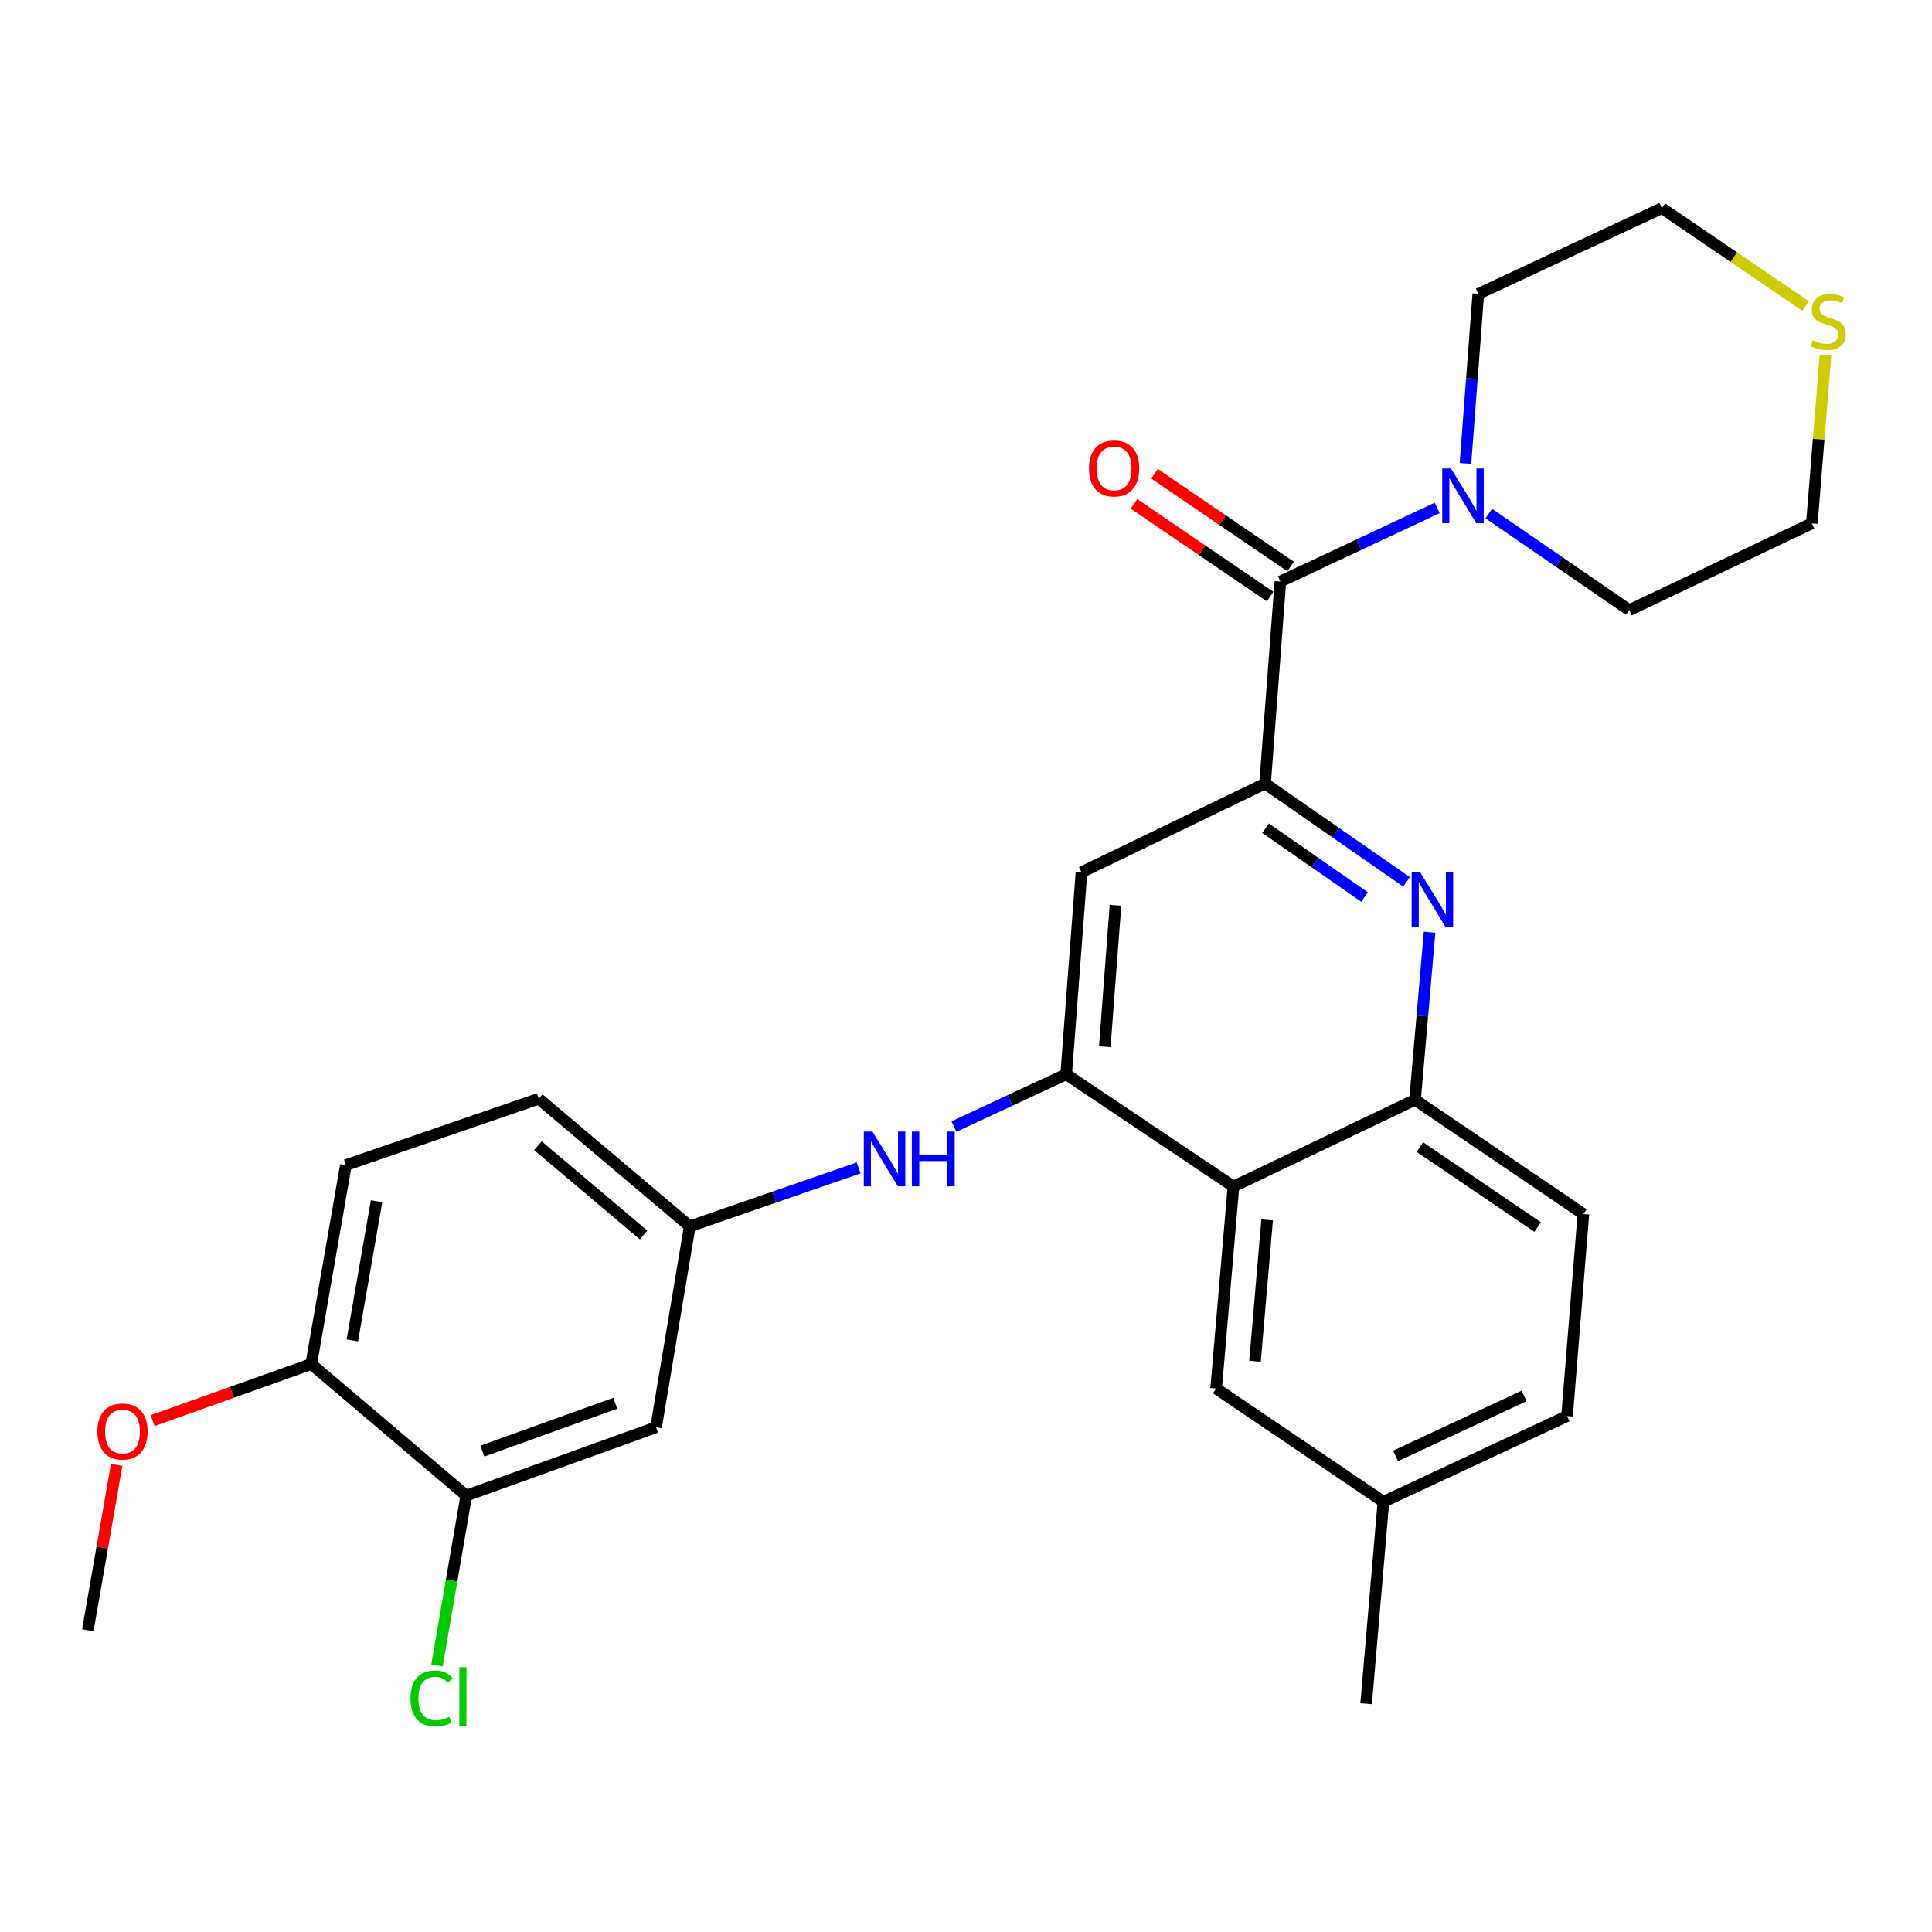 <?xml version='1.0' encoding='iso-8859-1'?>
<svg version='1.1' baseProfile='full'
              xmlns='http://www.w3.org/2000/svg'
                      xmlns:rdkit='http://www.rdkit.org/xml'
                      xmlns:xlink='http://www.w3.org/1999/xlink'
                  xml:space='preserve'
width='1000px' height='1000px' viewBox='0 0 1000 1000'>
<!-- END OF HEADER -->
<rect style='opacity:1.0;fill:#FFFFFF;stroke:none' width='1000' height='1000' x='0' y='0'> </rect>
<path class='bond-0' d='M 654.797,405.569 L 691.416,431.015' style='fill:none;fill-rule:evenodd;stroke:#000000;stroke-width:6px;stroke-linecap:butt;stroke-linejoin:miter;stroke-opacity:1' />
<path class='bond-0' d='M 691.416,431.015 L 728.034,456.46' style='fill:none;fill-rule:evenodd;stroke:#0000FF;stroke-width:6px;stroke-linecap:butt;stroke-linejoin:miter;stroke-opacity:1' />
<path class='bond-0' d='M 655.028,428.68 L 680.661,446.492' style='fill:none;fill-rule:evenodd;stroke:#000000;stroke-width:6px;stroke-linecap:butt;stroke-linejoin:miter;stroke-opacity:1' />
<path class='bond-0' d='M 680.661,446.492 L 706.294,464.304' style='fill:none;fill-rule:evenodd;stroke:#0000FF;stroke-width:6px;stroke-linecap:butt;stroke-linejoin:miter;stroke-opacity:1' />
<path class='bond-2' d='M 654.797,405.569 L 662.724,300.998' style='fill:none;fill-rule:evenodd;stroke:#000000;stroke-width:6px;stroke-linecap:butt;stroke-linejoin:miter;stroke-opacity:1' />
<path class='bond-4' d='M 654.797,405.569 L 559.776,451.494' style='fill:none;fill-rule:evenodd;stroke:#000000;stroke-width:6px;stroke-linecap:butt;stroke-linejoin:miter;stroke-opacity:1' />
<path class='bond-5' d='M 739.957,482.512 L 736.192,525.88' style='fill:none;fill-rule:evenodd;stroke:#0000FF;stroke-width:6px;stroke-linecap:butt;stroke-linejoin:miter;stroke-opacity:1' />
<path class='bond-5' d='M 736.192,525.88 L 732.427,569.247' style='fill:none;fill-rule:evenodd;stroke:#000000;stroke-width:6px;stroke-linecap:butt;stroke-linejoin:miter;stroke-opacity:1' />
<path class='bond-1' d='M 551.849,556.023 L 559.776,451.494' style='fill:none;fill-rule:evenodd;stroke:#000000;stroke-width:6px;stroke-linecap:butt;stroke-linejoin:miter;stroke-opacity:1' />
<path class='bond-1' d='M 571.832,541.769 L 577.38,468.598' style='fill:none;fill-rule:evenodd;stroke:#000000;stroke-width:6px;stroke-linecap:butt;stroke-linejoin:miter;stroke-opacity:1' />
<path class='bond-3' d='M 551.849,556.023 L 638.432,614.135' style='fill:none;fill-rule:evenodd;stroke:#000000;stroke-width:6px;stroke-linecap:butt;stroke-linejoin:miter;stroke-opacity:1' />
<path class='bond-7' d='M 551.849,556.023 L 522.804,569.572' style='fill:none;fill-rule:evenodd;stroke:#000000;stroke-width:6px;stroke-linecap:butt;stroke-linejoin:miter;stroke-opacity:1' />
<path class='bond-7' d='M 522.804,569.572 L 493.758,583.121' style='fill:none;fill-rule:evenodd;stroke:#0000FF;stroke-width:6px;stroke-linecap:butt;stroke-linejoin:miter;stroke-opacity:1' />
<path class='bond-6' d='M 662.724,300.998 L 703.308,281.949' style='fill:none;fill-rule:evenodd;stroke:#000000;stroke-width:6px;stroke-linecap:butt;stroke-linejoin:miter;stroke-opacity:1' />
<path class='bond-6' d='M 703.308,281.949 L 743.893,262.9' style='fill:none;fill-rule:evenodd;stroke:#0000FF;stroke-width:6px;stroke-linecap:butt;stroke-linejoin:miter;stroke-opacity:1' />
<path class='bond-12' d='M 668.029,293.21 L 632.801,269.216' style='fill:none;fill-rule:evenodd;stroke:#000000;stroke-width:6px;stroke-linecap:butt;stroke-linejoin:miter;stroke-opacity:1' />
<path class='bond-12' d='M 632.801,269.216 L 597.573,245.222' style='fill:none;fill-rule:evenodd;stroke:#FF0000;stroke-width:6px;stroke-linecap:butt;stroke-linejoin:miter;stroke-opacity:1' />
<path class='bond-12' d='M 657.419,308.787 L 622.191,284.793' style='fill:none;fill-rule:evenodd;stroke:#000000;stroke-width:6px;stroke-linecap:butt;stroke-linejoin:miter;stroke-opacity:1' />
<path class='bond-12' d='M 622.191,284.793 L 586.963,260.799' style='fill:none;fill-rule:evenodd;stroke:#FF0000;stroke-width:6px;stroke-linecap:butt;stroke-linejoin:miter;stroke-opacity:1' />
<path class='bond-11' d='M 638.432,614.135 L 629.469,718.685' style='fill:none;fill-rule:evenodd;stroke:#000000;stroke-width:6px;stroke-linecap:butt;stroke-linejoin:miter;stroke-opacity:1' />
<path class='bond-11' d='M 655.866,631.428 L 649.592,704.613' style='fill:none;fill-rule:evenodd;stroke:#000000;stroke-width:6px;stroke-linecap:butt;stroke-linejoin:miter;stroke-opacity:1' />
<path class='bond-28' d='M 638.432,614.135 L 732.427,569.247' style='fill:none;fill-rule:evenodd;stroke:#000000;stroke-width:6px;stroke-linecap:butt;stroke-linejoin:miter;stroke-opacity:1' />
<path class='bond-15' d='M 732.427,569.247 L 819.554,628.386' style='fill:none;fill-rule:evenodd;stroke:#000000;stroke-width:6px;stroke-linecap:butt;stroke-linejoin:miter;stroke-opacity:1' />
<path class='bond-15' d='M 734.912,593.713 L 795.9,635.11' style='fill:none;fill-rule:evenodd;stroke:#000000;stroke-width:6px;stroke-linecap:butt;stroke-linejoin:miter;stroke-opacity:1' />
<path class='bond-22' d='M 758.515,239.853 L 761.842,195.979' style='fill:none;fill-rule:evenodd;stroke:#0000FF;stroke-width:6px;stroke-linecap:butt;stroke-linejoin:miter;stroke-opacity:1' />
<path class='bond-22' d='M 761.842,195.979 L 765.169,152.105' style='fill:none;fill-rule:evenodd;stroke:#000000;stroke-width:6px;stroke-linecap:butt;stroke-linejoin:miter;stroke-opacity:1' />
<path class='bond-23' d='M 770.594,265.812 L 806.953,290.808' style='fill:none;fill-rule:evenodd;stroke:#0000FF;stroke-width:6px;stroke-linecap:butt;stroke-linejoin:miter;stroke-opacity:1' />
<path class='bond-23' d='M 806.953,290.808 L 843.312,315.804' style='fill:none;fill-rule:evenodd;stroke:#000000;stroke-width:6px;stroke-linecap:butt;stroke-linejoin:miter;stroke-opacity:1' />
<path class='bond-10' d='M 444.436,604.511 L 400.729,619.626' style='fill:none;fill-rule:evenodd;stroke:#0000FF;stroke-width:6px;stroke-linecap:butt;stroke-linejoin:miter;stroke-opacity:1' />
<path class='bond-10' d='M 400.729,619.626 L 357.021,634.742' style='fill:none;fill-rule:evenodd;stroke:#000000;stroke-width:6px;stroke-linecap:butt;stroke-linejoin:miter;stroke-opacity:1' />
<path class='bond-8' d='M 241.341,774.128 L 339.577,738.758' style='fill:none;fill-rule:evenodd;stroke:#000000;stroke-width:6px;stroke-linecap:butt;stroke-linejoin:miter;stroke-opacity:1' />
<path class='bond-8' d='M 249.691,751.089 L 318.457,726.33' style='fill:none;fill-rule:evenodd;stroke:#000000;stroke-width:6px;stroke-linecap:butt;stroke-linejoin:miter;stroke-opacity:1' />
<path class='bond-17' d='M 241.341,774.128 L 233.761,818.081' style='fill:none;fill-rule:evenodd;stroke:#000000;stroke-width:6px;stroke-linecap:butt;stroke-linejoin:miter;stroke-opacity:1' />
<path class='bond-17' d='M 233.761,818.081 L 226.181,862.035' style='fill:none;fill-rule:evenodd;stroke:#00CC00;stroke-width:6px;stroke-linecap:butt;stroke-linejoin:miter;stroke-opacity:1' />
<path class='bond-31' d='M 241.341,774.128 L 161.104,706.026' style='fill:none;fill-rule:evenodd;stroke:#000000;stroke-width:6px;stroke-linecap:butt;stroke-linejoin:miter;stroke-opacity:1' />
<path class='bond-9' d='M 339.577,738.758 L 357.021,634.742' style='fill:none;fill-rule:evenodd;stroke:#000000;stroke-width:6px;stroke-linecap:butt;stroke-linejoin:miter;stroke-opacity:1' />
<path class='bond-19' d='M 357.021,634.742 L 278.847,568.703' style='fill:none;fill-rule:evenodd;stroke:#000000;stroke-width:6px;stroke-linecap:butt;stroke-linejoin:miter;stroke-opacity:1' />
<path class='bond-19' d='M 333.132,639.234 L 278.41,593.006' style='fill:none;fill-rule:evenodd;stroke:#000000;stroke-width:6px;stroke-linecap:butt;stroke-linejoin:miter;stroke-opacity:1' />
<path class='bond-18' d='M 629.469,718.685 L 716.062,777.311' style='fill:none;fill-rule:evenodd;stroke:#000000;stroke-width:6px;stroke-linecap:butt;stroke-linejoin:miter;stroke-opacity:1' />
<path class='bond-13' d='M 161.104,706.026 L 179.029,603.057' style='fill:none;fill-rule:evenodd;stroke:#000000;stroke-width:6px;stroke-linecap:butt;stroke-linejoin:miter;stroke-opacity:1' />
<path class='bond-13' d='M 182.36,693.814 L 194.909,621.735' style='fill:none;fill-rule:evenodd;stroke:#000000;stroke-width:6px;stroke-linecap:butt;stroke-linejoin:miter;stroke-opacity:1' />
<path class='bond-21' d='M 161.104,706.026 L 120.049,720.669' style='fill:none;fill-rule:evenodd;stroke:#000000;stroke-width:6px;stroke-linecap:butt;stroke-linejoin:miter;stroke-opacity:1' />
<path class='bond-21' d='M 120.049,720.669 L 78.995,735.311' style='fill:none;fill-rule:evenodd;stroke:#FF0000;stroke-width:6px;stroke-linecap:butt;stroke-linejoin:miter;stroke-opacity:1' />
<path class='bond-14' d='M 944.873,183.868 L 941.347,227.381' style='fill:none;fill-rule:evenodd;stroke:#CCCC00;stroke-width:6px;stroke-linecap:butt;stroke-linejoin:miter;stroke-opacity:1' />
<path class='bond-14' d='M 941.347,227.381 L 937.821,270.895' style='fill:none;fill-rule:evenodd;stroke:#000000;stroke-width:6px;stroke-linecap:butt;stroke-linejoin:miter;stroke-opacity:1' />
<path class='bond-29' d='M 934.607,158.41 L 897.399,133.075' style='fill:none;fill-rule:evenodd;stroke:#CCCC00;stroke-width:6px;stroke-linecap:butt;stroke-linejoin:miter;stroke-opacity:1' />
<path class='bond-29' d='M 897.399,133.075 L 860.191,107.74' style='fill:none;fill-rule:evenodd;stroke:#000000;stroke-width:6px;stroke-linecap:butt;stroke-linejoin:miter;stroke-opacity:1' />
<path class='bond-20' d='M 819.554,628.386 L 811.104,732.947' style='fill:none;fill-rule:evenodd;stroke:#000000;stroke-width:6px;stroke-linecap:butt;stroke-linejoin:miter;stroke-opacity:1' />
<path class='bond-16' d='M 179.029,603.057 L 278.847,568.703' style='fill:none;fill-rule:evenodd;stroke:#000000;stroke-width:6px;stroke-linecap:butt;stroke-linejoin:miter;stroke-opacity:1' />
<path class='bond-26' d='M 716.062,777.311 L 707.109,881.84' style='fill:none;fill-rule:evenodd;stroke:#000000;stroke-width:6px;stroke-linecap:butt;stroke-linejoin:miter;stroke-opacity:1' />
<path class='bond-30' d='M 716.062,777.311 L 811.104,732.947' style='fill:none;fill-rule:evenodd;stroke:#000000;stroke-width:6px;stroke-linecap:butt;stroke-linejoin:miter;stroke-opacity:1' />
<path class='bond-30' d='M 722.346,753.578 L 788.876,722.523' style='fill:none;fill-rule:evenodd;stroke:#000000;stroke-width:6px;stroke-linecap:butt;stroke-linejoin:miter;stroke-opacity:1' />
<path class='bond-27' d='M 60.373,758.246 L 52.914,801.039' style='fill:none;fill-rule:evenodd;stroke:#FF0000;stroke-width:6px;stroke-linecap:butt;stroke-linejoin:miter;stroke-opacity:1' />
<path class='bond-27' d='M 52.914,801.039 L 45.455,843.831' style='fill:none;fill-rule:evenodd;stroke:#000000;stroke-width:6px;stroke-linecap:butt;stroke-linejoin:miter;stroke-opacity:1' />
<path class='bond-25' d='M 765.169,152.105 L 860.191,107.74' style='fill:none;fill-rule:evenodd;stroke:#000000;stroke-width:6px;stroke-linecap:butt;stroke-linejoin:miter;stroke-opacity:1' />
<path class='bond-24' d='M 843.312,315.804 L 937.821,270.895' style='fill:none;fill-rule:evenodd;stroke:#000000;stroke-width:6px;stroke-linecap:butt;stroke-linejoin:miter;stroke-opacity:1' />
<path  class='atom-1' d='M 735.151 451.595
L 744.431 466.595
Q 745.351 468.075, 746.831 470.755
Q 748.311 473.435, 748.391 473.595
L 748.391 451.595
L 752.151 451.595
L 752.151 479.915
L 748.271 479.915
L 738.311 463.515
Q 737.151 461.595, 735.911 459.395
Q 734.711 457.195, 734.351 456.515
L 734.351 479.915
L 730.671 479.915
L 730.671 451.595
L 735.151 451.595
' fill='#0000FF'/>
<path  class='atom-7' d='M 750.983 242.474
L 760.263 257.474
Q 761.183 258.954, 762.663 261.634
Q 764.143 264.314, 764.223 264.474
L 764.223 242.474
L 767.983 242.474
L 767.983 270.794
L 764.103 270.794
L 754.143 254.394
Q 752.983 252.474, 751.743 250.274
Q 750.543 248.074, 750.183 247.394
L 750.183 270.794
L 746.503 270.794
L 746.503 242.474
L 750.983 242.474
' fill='#0000FF'/>
<path  class='atom-8' d='M 451.583 585.714
L 460.863 600.714
Q 461.783 602.194, 463.263 604.874
Q 464.743 607.554, 464.823 607.714
L 464.823 585.714
L 468.583 585.714
L 468.583 614.034
L 464.703 614.034
L 454.743 597.634
Q 453.583 595.714, 452.343 593.514
Q 451.143 591.314, 450.783 590.634
L 450.783 614.034
L 447.103 614.034
L 447.103 585.714
L 451.583 585.714
' fill='#0000FF'/>
<path  class='atom-8' d='M 471.983 585.714
L 475.823 585.714
L 475.823 597.754
L 490.303 597.754
L 490.303 585.714
L 494.143 585.714
L 494.143 614.034
L 490.303 614.034
L 490.303 600.954
L 475.823 600.954
L 475.823 614.034
L 471.983 614.034
L 471.983 585.714
' fill='#0000FF'/>
<path  class='atom-13' d='M 563.665 242.463
Q 563.665 235.663, 567.025 231.863
Q 570.385 228.063, 576.665 228.063
Q 582.945 228.063, 586.305 231.863
Q 589.665 235.663, 589.665 242.463
Q 589.665 249.343, 586.265 253.263
Q 582.865 257.143, 576.665 257.143
Q 570.425 257.143, 567.025 253.263
Q 563.665 249.383, 563.665 242.463
M 576.665 253.943
Q 580.985 253.943, 583.305 251.063
Q 585.665 248.143, 585.665 242.463
Q 585.665 236.903, 583.305 234.103
Q 580.985 231.263, 576.665 231.263
Q 572.345 231.263, 569.985 234.063
Q 567.665 236.863, 567.665 242.463
Q 567.665 248.183, 569.985 251.063
Q 572.345 253.943, 576.665 253.943
' fill='#FF0000'/>
<path  class='atom-15' d='M 938.292 176.086
Q 938.612 176.206, 939.932 176.766
Q 941.252 177.326, 942.692 177.686
Q 944.172 178.006, 945.612 178.006
Q 948.292 178.006, 949.852 176.726
Q 951.412 175.406, 951.412 173.126
Q 951.412 171.566, 950.612 170.606
Q 949.852 169.646, 948.652 169.126
Q 947.452 168.606, 945.452 168.006
Q 942.932 167.246, 941.412 166.526
Q 939.932 165.806, 938.852 164.286
Q 937.812 162.766, 937.812 160.206
Q 937.812 156.646, 940.212 154.446
Q 942.652 152.246, 947.452 152.246
Q 950.732 152.246, 954.452 153.806
L 953.532 156.886
Q 950.132 155.486, 947.572 155.486
Q 944.812 155.486, 943.292 156.646
Q 941.772 157.766, 941.812 159.726
Q 941.812 161.246, 942.572 162.166
Q 943.372 163.086, 944.492 163.606
Q 945.652 164.126, 947.572 164.726
Q 950.132 165.526, 951.652 166.326
Q 953.172 167.126, 954.252 168.766
Q 955.372 170.366, 955.372 173.126
Q 955.372 177.046, 952.732 179.166
Q 950.132 181.246, 945.772 181.246
Q 943.252 181.246, 941.332 180.686
Q 939.452 180.166, 937.212 179.246
L 938.292 176.086
' fill='#CCCC00'/>
<path  class='atom-18' d='M 212.484 879.113
Q 212.484 872.073, 215.764 868.393
Q 219.084 864.673, 225.364 864.673
Q 231.204 864.673, 234.324 868.793
L 231.684 870.953
Q 229.404 867.953, 225.364 867.953
Q 221.084 867.953, 218.804 870.833
Q 216.564 873.673, 216.564 879.113
Q 216.564 884.713, 218.884 887.593
Q 221.244 890.473, 225.804 890.473
Q 228.924 890.473, 232.564 888.593
L 233.684 891.593
Q 232.204 892.553, 229.964 893.113
Q 227.724 893.673, 225.244 893.673
Q 219.084 893.673, 215.764 889.913
Q 212.484 886.153, 212.484 879.113
' fill='#00CC00'/>
<path  class='atom-18' d='M 237.764 862.953
L 241.444 862.953
L 241.444 893.313
L 237.764 893.313
L 237.764 862.953
' fill='#00CC00'/>
<path  class='atom-22' d='M 50.401 740.953
Q 50.401 734.153, 53.761 730.353
Q 57.121 726.553, 63.401 726.553
Q 69.681 726.553, 73.041 730.353
Q 76.401 734.153, 76.401 740.953
Q 76.401 747.833, 73.001 751.753
Q 69.601 755.633, 63.401 755.633
Q 57.161 755.633, 53.761 751.753
Q 50.401 747.873, 50.401 740.953
M 63.401 752.433
Q 67.721 752.433, 70.041 749.553
Q 72.401 746.633, 72.401 740.953
Q 72.401 735.393, 70.041 732.593
Q 67.721 729.753, 63.401 729.753
Q 59.081 729.753, 56.721 732.553
Q 54.401 735.353, 54.401 740.953
Q 54.401 746.673, 56.721 749.553
Q 59.081 752.433, 63.401 752.433
' fill='#FF0000'/>
</svg>
